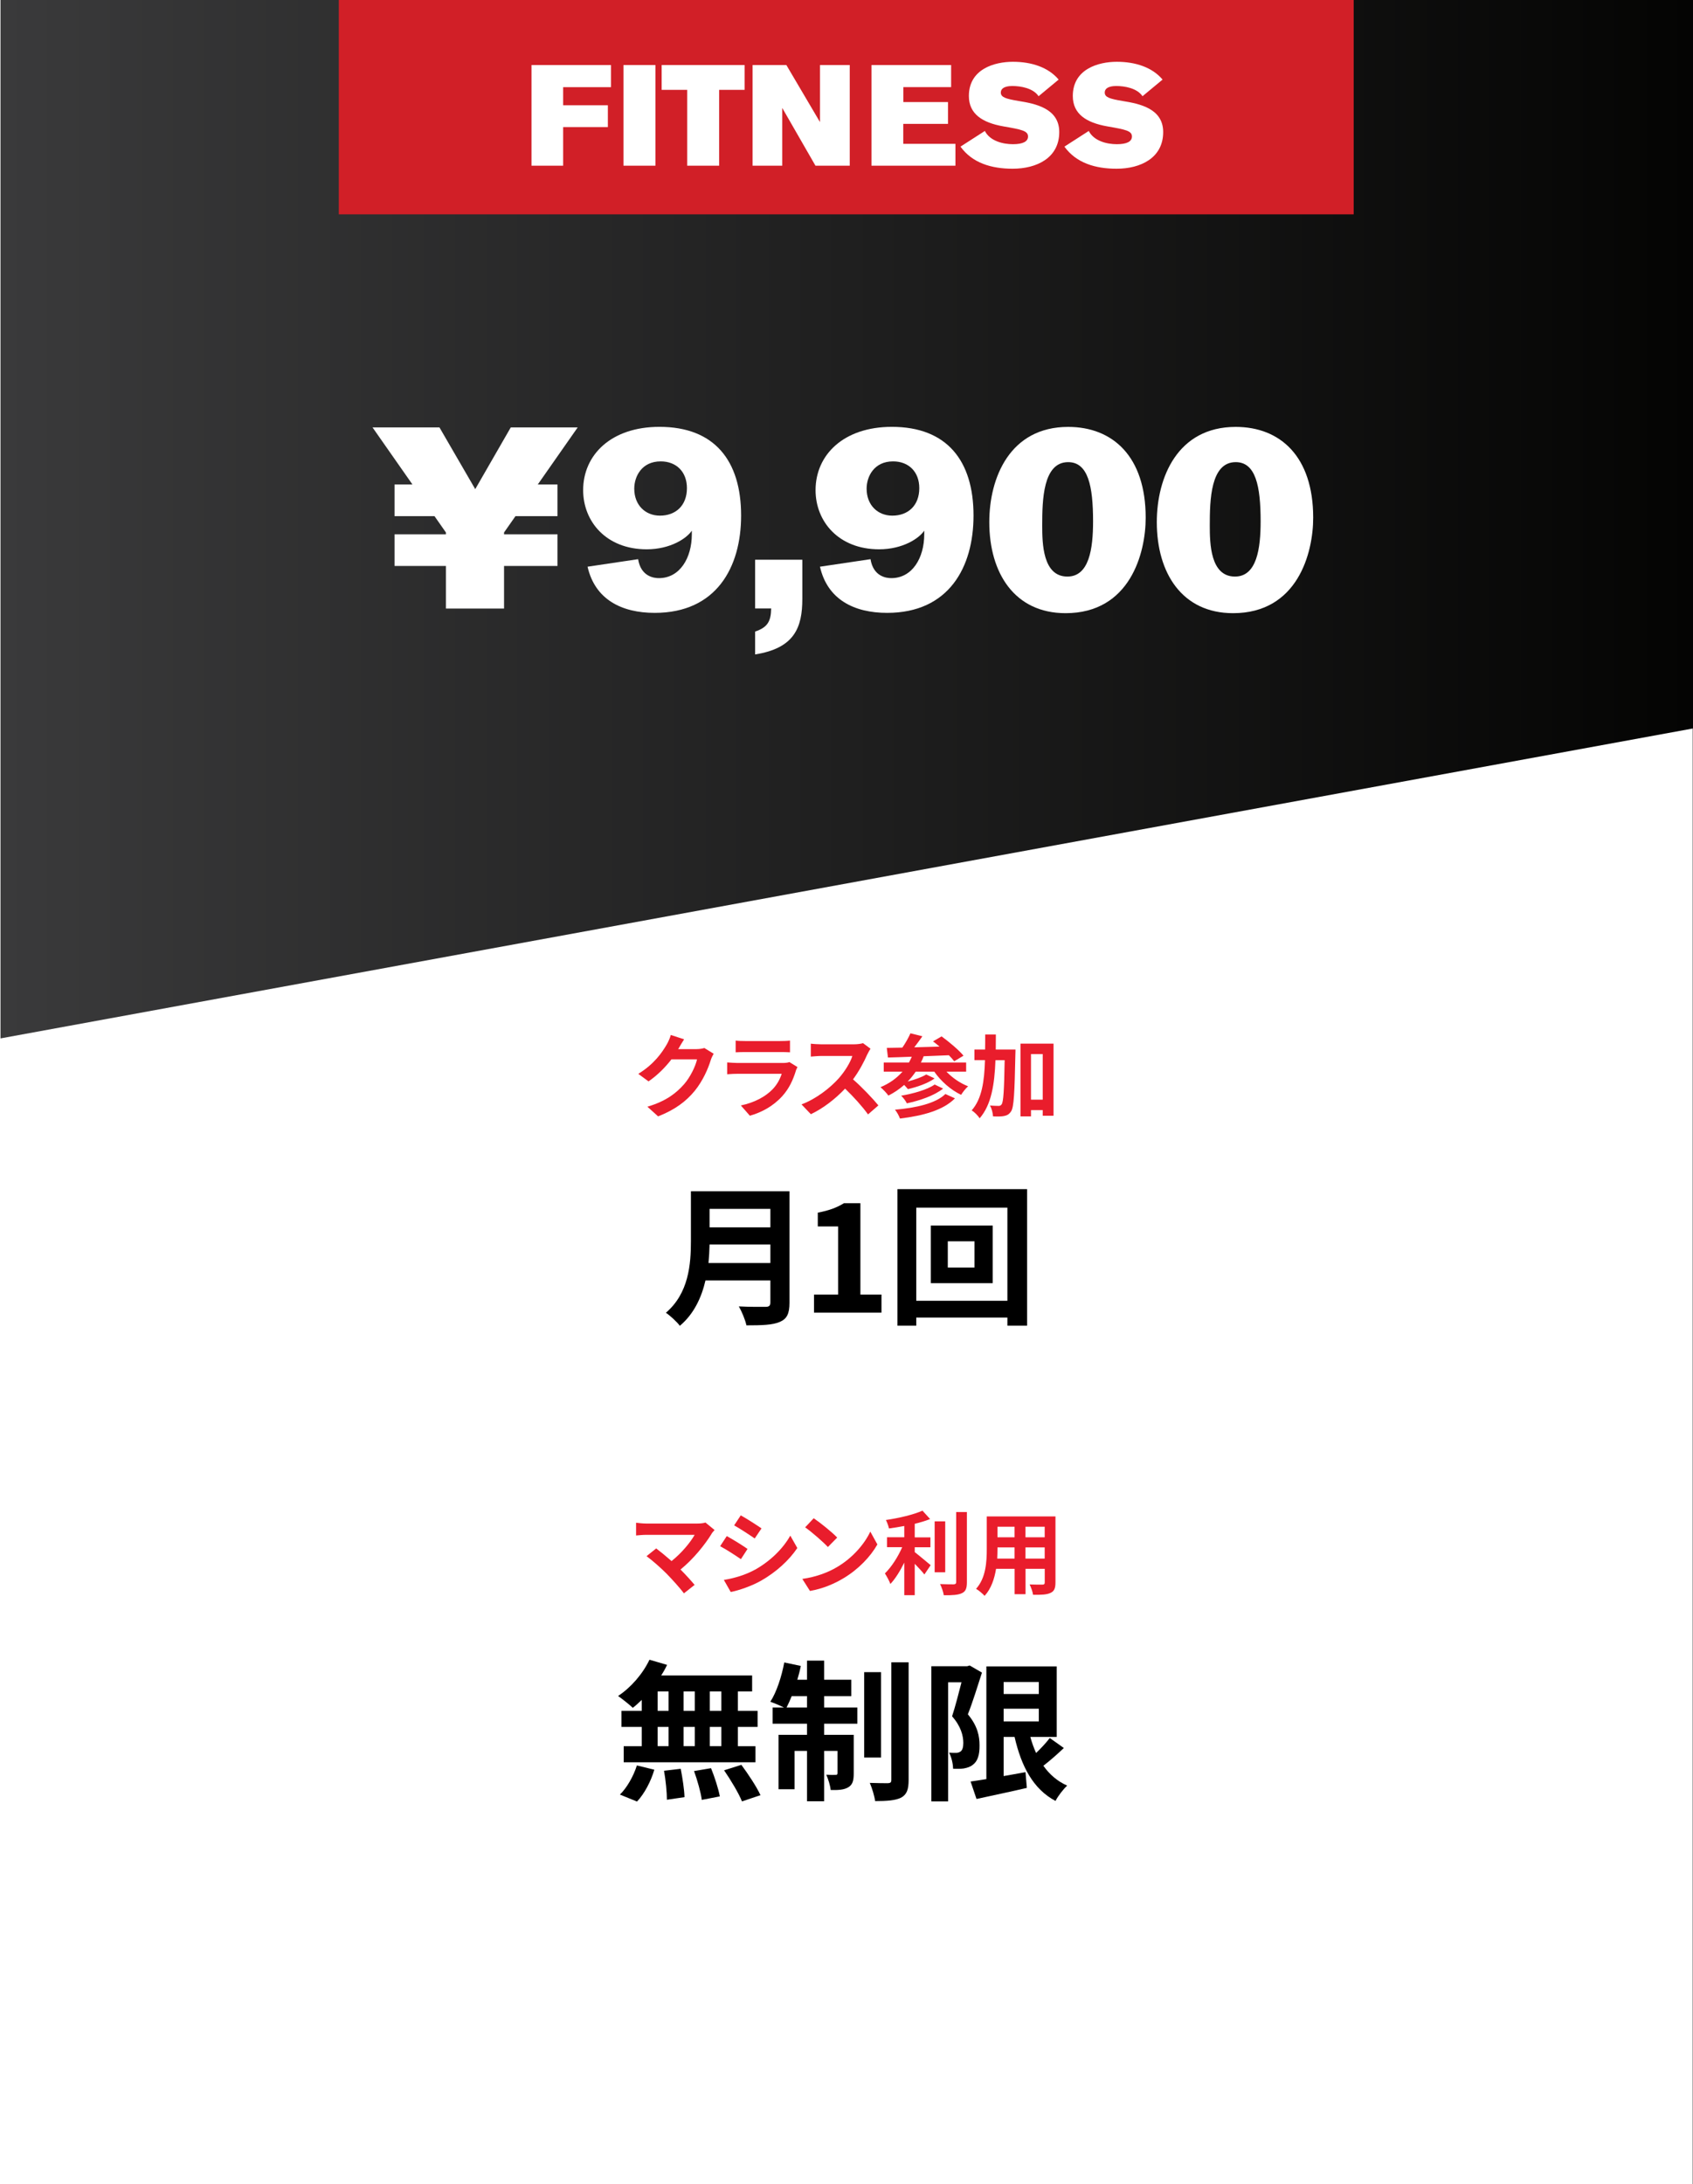<svg xmlns="http://www.w3.org/2000/svg" xmlns:xlink="http://www.w3.org/1999/xlink" id="Layer_2" data-name="Layer 2" viewBox="0 0 334.94 431.94"><rect x="0" y="0" width="334.94" height="431.94" fill="#808080" stroke="none"/><defs><style>      .cls-1 {        fill: #e91d2c;      }      .cls-2 {        fill: url(#linear-gradient);      }      .cls-3 {        fill: #d11f27;      }      .cls-4 {        fill: #fff;      }    </style><linearGradient id="linear-gradient" x1=".1" y1="102.69" x2="334.94" y2="102.69" gradientUnits="userSpaceOnUse"><stop offset="0" stop-color="#3a3a3b"></stop><stop offset="1" stop-color="#040403"></stop></linearGradient></defs><g id="Layer_1-2" data-name="Layer 1"><g><g><rect class="cls-4" width="334.84" height="431.94"></rect><polygon class="cls-2" points="334.94 0 334.94 144.07 .1 205.37 .1 0 334.94 0"></polygon><g><path class="cls-4" d="M114.29,84.53l-7.9,11.29h3.9v6.26h-8.31l-2.26,3.23v.36h10.57v6.26h-10.57v8.42h-11.5v-8.42h-10.16v-6.26h10.16v-.36l-2.26-3.23h-7.9v-6.26h3.54l-7.9-11.29h13.24l7.08,12.21,7.03-12.21h13.24Z"></path><path class="cls-4" d="M126.24,110.59c.56,3.44,3.13,3.75,4.11,3.75,4.16,0,6.52-4,6.52-8.67v-.72c-.97,1.49-4.21,3.69-8.93,3.69-8,0-12.57-5.49-12.57-11.7,0-6.98,5.54-12.52,15.09-12.52,10.88,0,16.16,6.67,16.16,17.55,0,10.21-4.88,19.24-17.09,19.24-6.52,0-11.8-2.62-13.29-9.13l10.01-1.49ZM130.71,91.25c-3.75,0-5.23,2.98-5.23,5.39,0,3.28,2.21,5.34,5.08,5.34,3.13,0,5.34-2,5.34-5.44,0-3.23-2.1-5.29-5.18-5.29Z"></path><path class="cls-4" d="M149.39,110.7h9.34v7.75c0,5.64-1.54,9.75-9.34,10.98v-4.52c2.41-.82,3.13-1.95,3.18-4.57h-3.18v-9.65Z"></path><path class="cls-4" d="M172.22,110.59c.56,3.44,3.13,3.75,4.11,3.75,4.16,0,6.52-4,6.52-8.67v-.72c-.97,1.49-4.21,3.69-8.93,3.69-8,0-12.57-5.49-12.57-11.7,0-6.98,5.54-12.52,15.09-12.52,10.88,0,16.16,6.67,16.16,17.55,0,10.21-4.88,19.24-17.09,19.24-6.52,0-11.8-2.62-13.29-9.13l10.01-1.49ZM176.68,91.25c-3.75,0-5.23,2.98-5.23,5.39,0,3.28,2.21,5.34,5.08,5.34,3.13,0,5.34-2,5.34-5.44,0-3.23-2.1-5.29-5.18-5.29Z"></path><path class="cls-4" d="M210.81,121.27c-10.06,0-15.09-7.9-15.09-18.01,0-8.83,4.11-18.83,15.6-18.83,8.83,0,15.34,5.85,15.34,17.96,0,6.98-3.08,18.88-15.86,18.88ZM211.32,91.4c-4.98,0-5.13,7.49-5.13,12.52,0,3.54.1,10.11,4.98,10.11,4.31,0,5.08-5.49,5.08-10.93,0-6.98-.98-11.7-4.93-11.7Z"></path><path class="cls-4" d="M243.95,121.27c-10.06,0-15.09-7.9-15.09-18.01,0-8.83,4.11-18.83,15.6-18.83,8.83,0,15.34,5.85,15.34,17.96,0,6.98-3.08,18.88-15.86,18.88ZM244.47,91.4c-4.98,0-5.13,7.49-5.13,12.52,0,3.54.1,10.11,4.98,10.11,4.31,0,5.08-5.49,5.08-10.93,0-6.98-.98-11.7-4.93-11.7Z"></path></g><rect class="cls-3" x="67.03" width="200.78" height="42.39"></rect><g><path class="cls-4" d="M120.88,17.24h-9.47v3.58h8.85v4.31h-8.85v7.64h-6.26V12.86h15.73v4.37Z"></path><path class="cls-4" d="M129.67,32.77h-6.32V12.86h6.32v19.91Z"></path><path class="cls-4" d="M147.32,17.77h-5.05v15h-6.32v-15h-5.05v-4.91h16.41v4.91Z"></path><path class="cls-4" d="M168.13,32.77h-6.8l-6.57-11.42v11.42h-5.87V12.86h6.68l6.65,11.28v-11.28h5.89v19.91Z"></path><path class="cls-4" d="M189.02,32.77h-16.61V12.86h15.76v4.37h-9.45v2.96h8.83v4.31h-8.85v3.95h10.32v4.31Z"></path><path class="cls-4" d="M205.48,19.04c-1.07-1.61-3.53-2.03-5.22-2.03-.51,0-2.26.06-2.26,1.3,0,.93.99,1.24,3.5,1.66,3.36.54,8.06,1.47,8.06,6.15,0,5.13-4.48,7.25-9.22,7.25-4.2,0-7.98-1.13-10.32-4.37l4.82-3.1c.99,1.97,3.55,2.62,5.55,2.62s2.99-.54,2.99-1.52c0-1.13-1.27-1.38-4.85-2-4.17-.73-6.85-2.45-6.85-6.01,0-5.33,5.05-6.77,8.71-6.77s6.99,1.07,9.05,3.52l-3.98,3.3Z"></path><path class="cls-4" d="M226.04,19.04c-1.07-1.61-3.53-2.03-5.22-2.03-.51,0-2.26.06-2.26,1.3,0,.93.99,1.24,3.5,1.66,3.36.54,8.06,1.47,8.06,6.15,0,5.13-4.48,7.25-9.22,7.25-4.2,0-7.98-1.13-10.32-4.37l4.82-3.1c.99,1.97,3.55,2.62,5.55,2.62s2.99-.54,2.99-1.52c0-1.13-1.27-1.38-4.85-2-4.17-.73-6.85-2.45-6.85-6.01,0-5.33,5.05-6.77,8.71-6.77s6.99,1.07,9.05,3.52l-3.98,3.3Z"></path></g></g><g><path d="M126.96,336.2c-.6.57-1.17,1.11-1.77,1.56-.66-.63-2.1-1.77-2.91-2.34,2.52-1.65,4.89-4.38,6.21-7.17l3.48,1.02c-.33.72-.72,1.41-1.17,2.1h18v3.15h-2.82v3.84h3.9v3.18h-3.9v3.81h3.48v3.18h-26.07v-3.18h3.57v-3.81h-4.02v-3.18h4.02v-2.16ZM122.64,354.92c1.32-1.26,2.67-3.57,3.36-5.76l3.45.84c-.66,2.28-1.95,4.74-3.42,6.3l-3.39-1.38ZM130.11,338.36h2.16v-3.84h-2.16v3.84ZM130.11,345.35h2.16v-3.81h-2.16v3.81ZM134.67,349.82c.36,1.83.72,4.2.75,5.61l-3.48.51c0-1.44-.24-3.9-.57-5.73l3.3-.39ZM137.46,338.36v-3.84h-2.22v3.84h2.22ZM135.24,341.54v3.81h2.22v-3.81h-2.22ZM140.67,349.7c.72,1.77,1.47,4.11,1.74,5.58l-3.57.69c-.18-1.44-.87-3.87-1.53-5.7l3.36-.57ZM142.71,334.52h-2.28v3.84h2.28v-3.84ZM142.71,341.54h-2.28v3.81h2.28v-3.81ZM146.67,349.04c1.35,1.83,3.03,4.35,3.78,6l-3.66,1.23c-.63-1.59-2.22-4.23-3.54-6.15l3.42-1.08Z"></path><path d="M163.05,337.7h6.57v3.21h-6.57v2.19h5.85v7.65c0,1.38-.21,2.22-1.08,2.73-.84.51-1.98.57-3.48.54-.09-.9-.48-2.16-.87-3.03.84.06,1.59.06,1.86.03.27,0,.36-.06.36-.36v-4.38h-2.64v9.96h-3.39v-9.96h-2.46v7.59h-3.18v-10.77h5.64v-2.19h-6.81v-3.21h2.25c-.78-.39-2.01-.9-2.7-1.14,1.23-1.89,2.22-4.92,2.76-7.77l3.27.69c-.18.93-.42,1.83-.69,2.73h1.92v-3.78h3.39v3.78h5.37v3.24h-5.37v2.25ZM159.66,337.7v-2.25h-3.03c-.33.84-.69,1.59-1.02,2.25h4.05ZM174.3,347.6h-3.33v-16.89h3.33v16.89ZM179.76,328.76v23.28c0,1.92-.39,2.88-1.47,3.48-1.11.57-2.85.69-5.16.69-.12-.99-.6-2.55-1.05-3.6,1.53.06,3.09.06,3.6.06.48-.03.66-.15.66-.66v-23.25h3.42Z"></path><path d="M194.27,330.8c-.84,2.61-1.86,5.91-2.79,8.25,1.95,2.31,2.31,4.38,2.31,6.12.03,1.98-.42,3.24-1.38,3.9-.48.39-1.11.57-1.77.69-.6.09-1.32.06-2.07.06-.03-.9-.3-2.28-.81-3.18.57.03,1.02.03,1.41.03.33,0,.6-.09.87-.27.36-.27.54-.84.54-1.68,0-1.41-.45-3.27-2.22-5.28.63-1.92,1.32-4.62,1.86-6.72h-2.64v23.55h-3.33v-26.73h7.08l.51-.15,2.43,1.41ZM210.47,345.71c-1.29,1.23-2.76,2.52-4.05,3.51,1.2,1.71,2.76,3.06,4.71,3.93-.78.72-1.83,2.07-2.31,3.03-4.41-2.34-6.75-6.81-8.1-12.66h-2.16v7.74c1.41-.24,2.88-.51,4.32-.78l.27,3.12c-3.45.81-7.14,1.56-9.96,2.19l-1.17-3.45c.9-.12,1.95-.3,3.12-.48v-22.29h13.92v13.95h-5.22c.3,1.11.69,2.19,1.14,3.18.99-.96,2.01-2.04,2.7-2.97l2.79,1.98ZM198.56,332.66v2.37h6.96v-2.37h-6.96ZM198.56,340.46h6.96v-2.52h-6.96v2.52Z"></path></g><g><path class="cls-1" d="M134.21,207.4s-.04.05-.05.09h3.62c.56,0,1.15-.09,1.57-.22l1.84,1.13c-.2.34-.45.85-.59,1.3-.49,1.6-1.51,4-3.13,6.01-1.71,2.09-3.89,3.75-7.27,5.08l-2.12-1.91c3.69-1.1,5.69-2.67,7.26-4.45,1.22-1.4,2.27-3.56,2.56-4.92h-5.06c-1.21,1.57-2.77,3.15-4.54,4.36l-2.02-1.49c3.15-1.93,4.72-4.25,5.62-5.8.27-.45.65-1.28.81-1.89l2.63.86c-.41.63-.88,1.44-1.1,1.84Z"></path><path class="cls-1" d="M157.45,211.78c-.54,1.75-1.31,3.49-2.67,4.99-1.82,2.02-4.12,3.24-6.43,3.89l-1.78-2.03c2.7-.56,4.86-1.75,6.23-3.15.97-.99,1.53-2.11,1.85-3.11h-8.7c-.43,0-1.33.02-2.09.09v-2.34c.76.05,1.53.11,2.09.11h8.91c.58,0,1.06-.07,1.31-.18l1.6.99c-.13.23-.27.56-.34.76ZM147.41,205.89h6.93c.56,0,1.44-.02,1.95-.09v2.32c-.49-.04-1.33-.05-1.98-.05h-6.9c-.58,0-1.35.02-1.87.05v-2.32c.5.07,1.26.09,1.87.09Z"></path><path class="cls-1" d="M171.59,208.52c-.61,1.4-1.62,3.33-2.83,4.95,1.78,1.55,3.96,3.85,5.02,5.15l-2.05,1.78c-1.17-1.62-2.84-3.46-4.54-5.1-1.91,2.02-4.3,3.89-6.77,5.06l-1.85-1.94c2.9-1.08,5.69-3.28,7.38-5.17,1.19-1.35,2.29-3.13,2.68-4.41h-6.1c-.76,0-1.75.11-2.12.13v-2.56c.49.07,1.58.13,2.12.13h6.36c.77,0,1.49-.11,1.85-.23l1.48,1.1c-.14.2-.47.76-.63,1.12Z"></path><path class="cls-1" d="M187.24,211.94c1.15,1.21,2.7,2.29,4.29,2.9-.47.4-1.06,1.17-1.39,1.69-2.03-.97-3.98-2.68-5.31-4.59h-3.66c-.49.7-1.01,1.37-1.6,1.96,1.37-.36,2.83-.86,3.67-1.4l1.66.79c-1.4.99-3.51,1.71-5.28,2.11-.2-.23-.47-.56-.74-.83-.94.83-1.98,1.53-3.12,2.11-.31-.45-1.1-1.28-1.57-1.66,1.73-.72,3.21-1.76,4.36-3.08h-3.71v-1.8h4.99c.2-.36.38-.76.56-1.15-1.76.07-3.37.13-4.72.16l-.23-1.91c.9-.02,1.95-.04,3.08-.05.61-.88,1.22-1.96,1.6-2.83l2.36.59c-.5.72-1.06,1.49-1.6,2.18,1.6-.05,3.29-.09,4.99-.14-.43-.38-.86-.72-1.28-1.03l1.69-.99c1.48,1.08,3.4,2.68,4.34,3.82l-1.84,1.1c-.27-.36-.63-.76-1.06-1.19-1.66.07-3.37.14-4.99.2-.16.43-.34.85-.54,1.24h8.95v1.8h-3.91ZM188.93,217.22c-2.34,2.38-6.32,3.44-10.88,4-.2-.54-.59-1.28-.99-1.75,4.18-.36,8.07-1.24,9.97-3.1l1.89.85ZM186.59,215.29c-1.76,1.4-4.56,2.36-7.18,2.92-.23-.47-.7-1.12-1.13-1.51,2.38-.4,5.2-1.19,6.63-2.21l1.69.81Z"></path><path class="cls-1" d="M200.9,207.58s0,.7-.02.97c-.16,7.67-.29,10.43-.85,11.25-.41.61-.79.79-1.39.92-.52.11-1.33.11-2.18.07-.04-.59-.23-1.53-.61-2.14.72.05,1.37.07,1.71.07.27,0,.43-.07.61-.32.34-.49.49-2.72.59-8.73h-1.82c-.18,4.81-.81,8.84-3.13,11.5-.32-.52-1.03-1.24-1.57-1.57,2.02-2.29,2.5-5.73,2.63-9.94h-2.09v-2.09h2.11c.02-.95.02-1.94.02-2.97h2.11c0,1.01,0,2-.02,2.97h3.89ZM208.43,206.41v14.26h-2.14v-1.12h-2.32v1.24h-2.07v-14.39h6.54ZM206.29,217.49v-9.02h-2.32v9.02h2.32Z"></path></g><g><path class="cls-1" d="M140.77,303.37c-1.3,2.11-3.6,4.99-6.14,7.04,1.03,1.03,2.09,2.2,2.79,3.04l-2.11,1.67c-.76-1.01-2.27-2.7-3.44-3.89-1.04-1.06-2.88-2.68-3.96-3.46l1.91-1.53c.72.54,1.91,1.51,3.04,2.5,2.03-1.62,3.73-3.71,4.57-5.19h-9.52c-.72,0-1.69.09-2.07.13v-2.52c.47.07,1.46.16,2.07.16h9.99c.68,0,1.3-.07,1.67-.2l1.8,1.48c-.25.29-.47.52-.61.76Z"></path><path class="cls-1" d="M147.89,306.34l-1.31,2.02c-1.03-.7-2.9-1.93-4.11-2.56l1.31-2c1.21.65,3.19,1.89,4.11,2.54ZM149.35,310.46c3.06-1.71,5.56-4.18,7-6.75l1.39,2.45c-1.67,2.48-4.21,4.77-7.17,6.46-1.84,1.04-4.41,1.94-6.01,2.23l-1.35-2.38c2.02-.34,4.18-.94,6.14-2.02ZM150.66,302.27l-1.35,2c-1.01-.7-2.88-1.93-4.07-2.59l1.31-1.98c1.19.65,3.17,1.93,4.11,2.58Z"></path><path class="cls-1" d="M165.63,309.91c3.08-1.82,5.42-4.57,6.55-7l1.4,2.54c-1.37,2.43-3.76,4.92-6.66,6.66-1.82,1.1-4.14,2.11-6.68,2.54l-1.51-2.38c2.81-.4,5.15-1.31,6.9-2.36ZM165.63,304.09l-1.84,1.87c-.94-1.01-3.19-2.97-4.5-3.89l1.69-1.8c1.26.85,3.6,2.72,4.65,3.82Z"></path><path class="cls-1" d="M180.97,306.97c.88.67,2.67,2.2,3.15,2.58l-1.24,1.84c-.43-.56-1.19-1.37-1.91-2.11v6.21h-2.07v-6.45c-.81,1.64-1.76,3.19-2.75,4.23-.22-.63-.74-1.55-1.08-2.09,1.3-1.26,2.61-3.31,3.42-5.19h-3.01v-1.96h3.42v-2.23c-1.03.2-2.05.36-3.03.49-.09-.47-.36-1.22-.61-1.67,2.59-.38,5.49-1.06,7.24-1.85l1.51,1.66c-.9.36-1.94.67-3.04.94v2.68h3.1v1.96h-3.1v.97ZM187,310.95h-2.09v-10.07h2.09v10.07ZM191.29,299.05v13.86c0,1.24-.25,1.84-.99,2.18-.74.36-1.95.43-3.58.41-.09-.61-.42-1.6-.74-2.21,1.17.05,2.32.05,2.7.05.34-.02.49-.13.49-.45v-13.85h2.12Z"></path><path class="cls-1" d="M208.81,312.98c0,1.15-.25,1.73-.97,2.05-.74.36-1.84.4-3.46.38-.07-.58-.41-1.49-.68-2.05,1.01.05,2.2.04,2.52.04.34,0,.47-.11.47-.43v-2.7h-3.8v5.02h-2.16v-5.02h-3.67c-.32,1.96-.97,3.94-2.27,5.35-.34-.4-1.21-1.13-1.69-1.39,1.96-2.16,2.12-5.37,2.12-7.89v-6.43h13.59v13.07ZM200.72,308.25v-2.21h-3.38v.32c0,.58-.02,1.22-.05,1.89h3.44ZM197.34,301.95v2.09h3.38v-2.09h-3.38ZM206.68,301.95h-3.8v2.09h3.8v-2.09ZM206.68,308.25v-2.21h-3.8v2.21h3.8Z"></path></g><g><path d="M156.19,257.65c0,2.16-.51,3.18-1.89,3.78-1.44.63-3.54.69-6.63.69-.21-1.05-.93-2.76-1.5-3.75,2.1.12,4.62.09,5.28.09.72,0,.96-.24.96-.87v-4.35h-12.84c-.78,3.36-2.28,6.63-5.07,8.97-.54-.75-1.98-2.07-2.76-2.58,4.53-3.87,4.95-9.6,4.95-14.16v-9.87h19.5v22.05ZM152.41,249.79v-3.66h-12.03c-.03,1.14-.09,2.4-.21,3.66h12.24ZM140.38,239.08v3.66h12.03v-3.66h-12.03Z"></path><path d="M161.04,256.03h4.77v-13.47h-4.02v-2.73c2.22-.42,3.75-.99,5.16-1.86h3.27v18.06h4.17v3.57h-13.35v-3.57Z"></path><path d="M203.2,235.18v27h-3.9v-1.59h-18.03v1.59h-3.72v-27h25.65ZM199.3,257.26v-18.42h-18.03v18.42h18.03ZM196.39,242.38v11.4h-12.24v-11.4h12.24ZM192.79,245.5h-5.28v5.19h5.28v-5.19Z"></path></g></g></g></svg>
